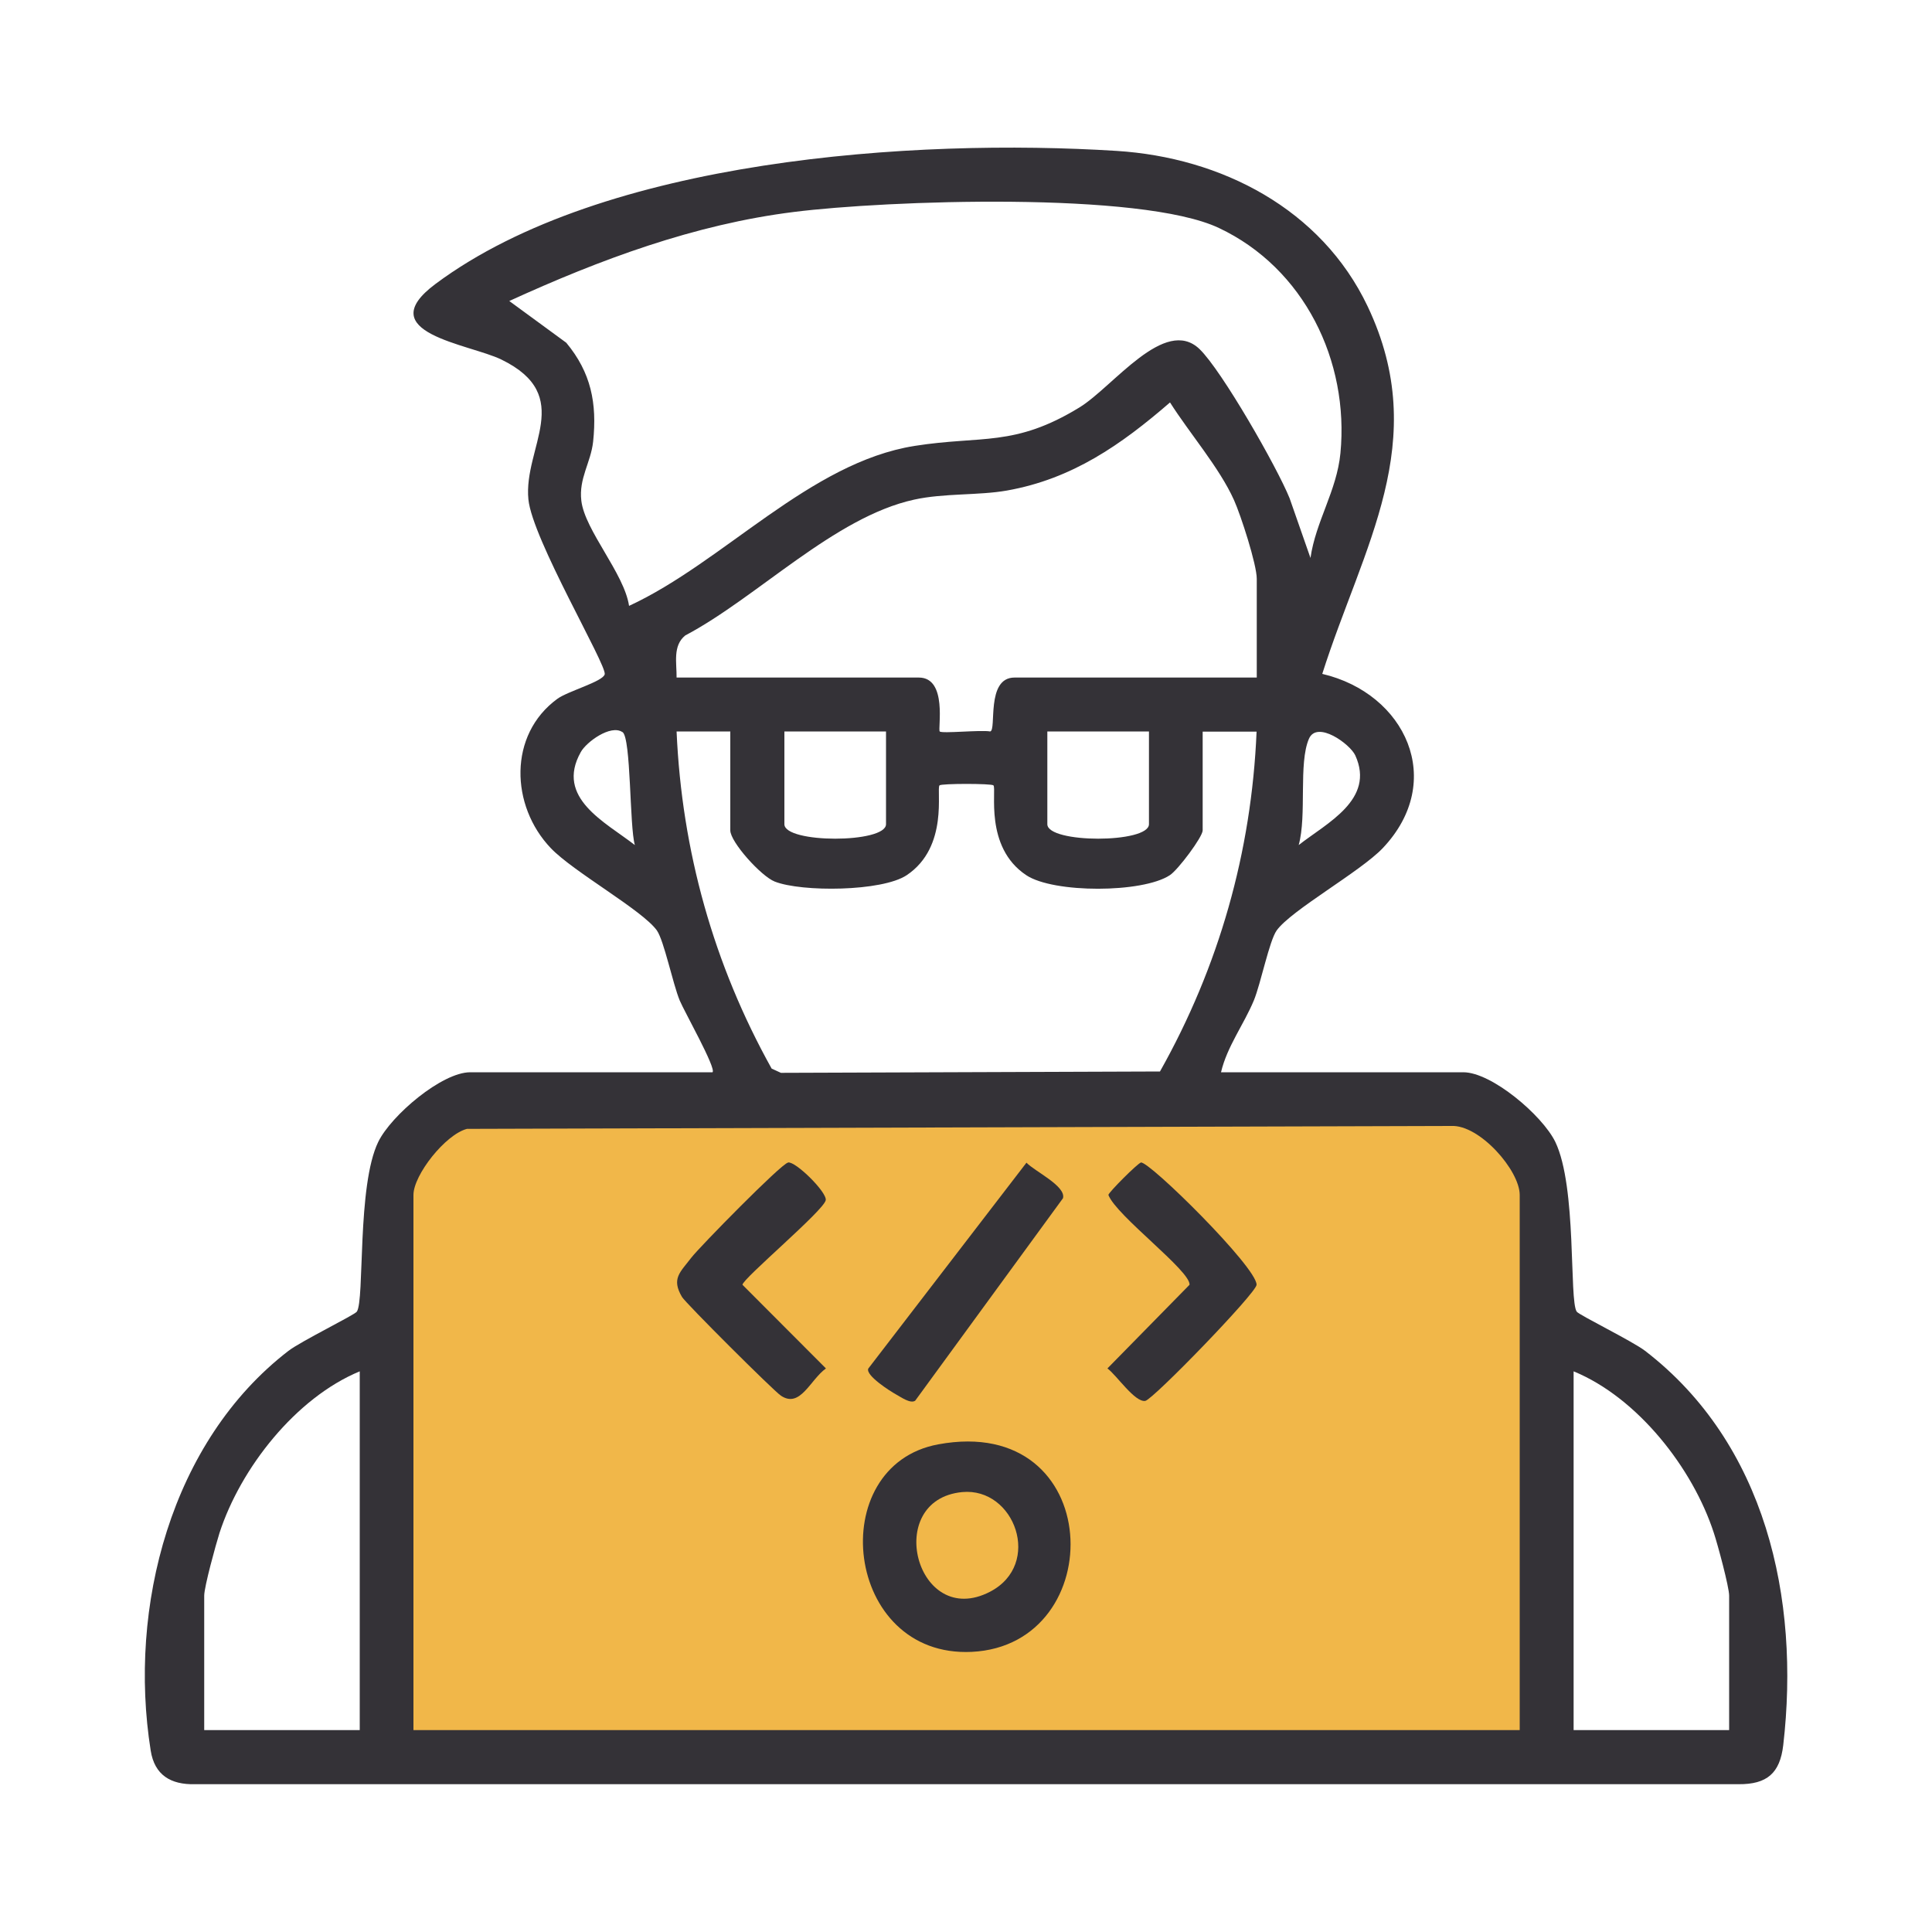 <?xml version="1.0" encoding="UTF-8"?>
<svg id="Layer_1" data-name="Layer 1" xmlns="http://www.w3.org/2000/svg" viewBox="0 0 100 100">
  <defs>
    <style>
      .cls-1 {
        fill: #f1b749;
      }

      .cls-2 {
        fill: none;
      }

      .cls-3 {
        fill: #343237;
      }
    </style>
  </defs>
  <rect class="cls-2" width="100" height="100"/>
  <g>
    <polygon class="cls-1" points="19.84 90.91 19.84 61.85 23.69 57.07 74.86 57.07 79.54 60.37 79.82 90.63 19.84 90.91"/>
    <g>
      <path class="cls-3" d="M36.88,55.5c.21-.19-1.48-3.18-1.7-3.72-.36-.88-.81-3.09-1.18-3.62-.75-1.05-4.33-3.04-5.49-4.26-2.09-2.19-2.21-5.87.34-7.73.55-.4,2.36-.89,2.45-1.27.11-.48-3.75-7-3.95-9.05-.27-2.69,2.46-5.36-1.4-7.24-1.66-.81-6.82-1.38-3.4-3.92,8.69-6.47,24.77-7.54,35.24-6.88,5.42.34,10.6,3,13,8.05,3.33,7.01-.25,12.41-2.35,19.02,4.31,1.01,6.43,5.54,3.13,9.02-1.16,1.22-4.74,3.21-5.49,4.26-.38.53-.82,2.74-1.18,3.62-.52,1.25-1.39,2.39-1.7,3.72h12.54c1.47,0,4.09,2.23,4.76,3.6,1.13,2.34.71,8.2,1.11,8.79.11.17,2.89,1.53,3.54,2.03,6.24,4.8,8.03,12.81,7.15,20.41-.17,1.45-.84,2.03-2.31,2.02H10.09c-1.25.03-2.09-.47-2.29-1.74-1.18-7.42,1.04-16,7.13-20.69.65-.5,3.43-1.86,3.54-2.03.41-.6,0-6.52,1.11-8.79.67-1.37,3.29-3.6,4.76-3.6h12.54ZM67.83,28.88c.27-1.89,1.36-3.47,1.55-5.42.46-4.78-1.88-9.58-6.29-11.66-4.04-1.91-17.23-1.43-21.99-.83-5.15.64-10.06,2.47-14.74,4.61l2.95,2.16c1.28,1.54,1.6,3.13,1.39,5.12-.12,1.09-.75,1.9-.61,3.06.18,1.53,2.22,3.76,2.47,5.44,4.89-2.26,9.35-7.42,14.78-8.28,3.48-.55,5.16.07,8.53-1.99,1.75-1.07,4.42-4.75,6.22-3.02,1.15,1.11,4.01,6.11,4.66,7.72l1.08,3.09ZM65.05,35.07v-5.11c0-.74-.82-3.28-1.18-4.08-.75-1.67-2.31-3.47-3.31-5.05-2.53,2.19-5.06,3.96-8.44,4.56-1.47.26-3.26.13-4.8.47-4.13.9-8.12,5.06-11.85,7.03-.66.53-.44,1.43-.45,2.18h12.54c1.5,0,.97,2.67,1.08,2.79s2.14-.09,2.61,0c.35-.05-.24-2.79,1.26-2.79h12.54ZM32.21,37.89c-.6-.4-1.86.51-2.15,1.04-1.33,2.37,1.27,3.62,2.8,4.81-.28-.95-.19-5.55-.64-5.85ZM37.81,37.86h-2.79c.27,6.18,1.92,12.07,4.92,17.45l.48.22,19.62-.07c3.05-5.42,4.74-11.36,5-17.59h-2.79s0,5.11,0,5.11c0,.34-1.28,2.05-1.7,2.32-1.41.93-6.02.94-7.43,0-2.2-1.46-1.52-4.46-1.7-4.65-.1-.1-2.69-.1-2.79,0-.18.18.5,3.18-1.7,4.65-1.28.85-5.43.88-6.83.33-.71-.28-2.3-2.05-2.3-2.65v-5.11ZM45.86,37.86h-5.26v4.8c0,1,5.26,1,5.26,0v-4.8ZM59.47,37.86h-5.26v4.8c0,1,5.26,1,5.26,0v-4.8ZM67.22,43.74c1.45-1.14,3.97-2.35,2.93-4.64-.27-.59-1.98-1.83-2.4-.86-.55,1.27-.1,3.96-.53,5.5ZM78.66,89.55v-27.7c0-1.27-2.08-3.65-3.55-3.57l-50.94.15c-1.12.29-2.77,2.39-2.77,3.42v27.7h57.26ZM18.62,70.98c-3.31,1.37-6.17,5.01-7.26,8.37-.19.6-.79,2.78-.79,3.24v6.96h8.05v-18.57ZM89.5,89.55v-6.96c0-.45-.59-2.64-.79-3.24-1.09-3.36-3.95-7.01-7.26-8.37v18.57h8.05Z"/>
      <path class="cls-3" d="M48.56,74.76c8.69-1.61,8.94,10.39,1.74,10.74-6.61.32-7.68-9.64-1.74-10.74ZM49.8,77.23c-4.12.4-2.37,7.13,1.44,5.16,2.74-1.42,1.28-5.42-1.44-5.16Z"/>
      <path class="cls-3" d="M40.79,60.17c.39-.07,2.02,1.54,1.95,1.95-.09.53-4.31,4.07-4.31,4.38l4.32,4.33c-.82.59-1.33,2.08-2.33,1.41-.39-.26-4.94-4.8-5.12-5.11-.56-.95-.1-1.27.48-2.03.43-.56,4.65-4.86,5-4.92Z"/>
      <path class="cls-3" d="M59.05,60.17c.43-.08,6.01,5.43,5.99,6.33-.01.42-5.35,5.93-5.76,6.01-.54.09-1.5-1.35-1.96-1.68l4.25-4.33c.06-.72-3.79-3.57-4.2-4.65,0-.12,1.51-1.64,1.69-1.68Z"/>
      <path class="cls-3" d="M47.37,72.5c-.25.17-.74-.19-1-.33-.29-.16-1.57-.97-1.43-1.33l8.19-10.66c.41.44,2.06,1.21,1.89,1.84l-7.65,10.48Z"/>
    </g>
  </g>
</svg>